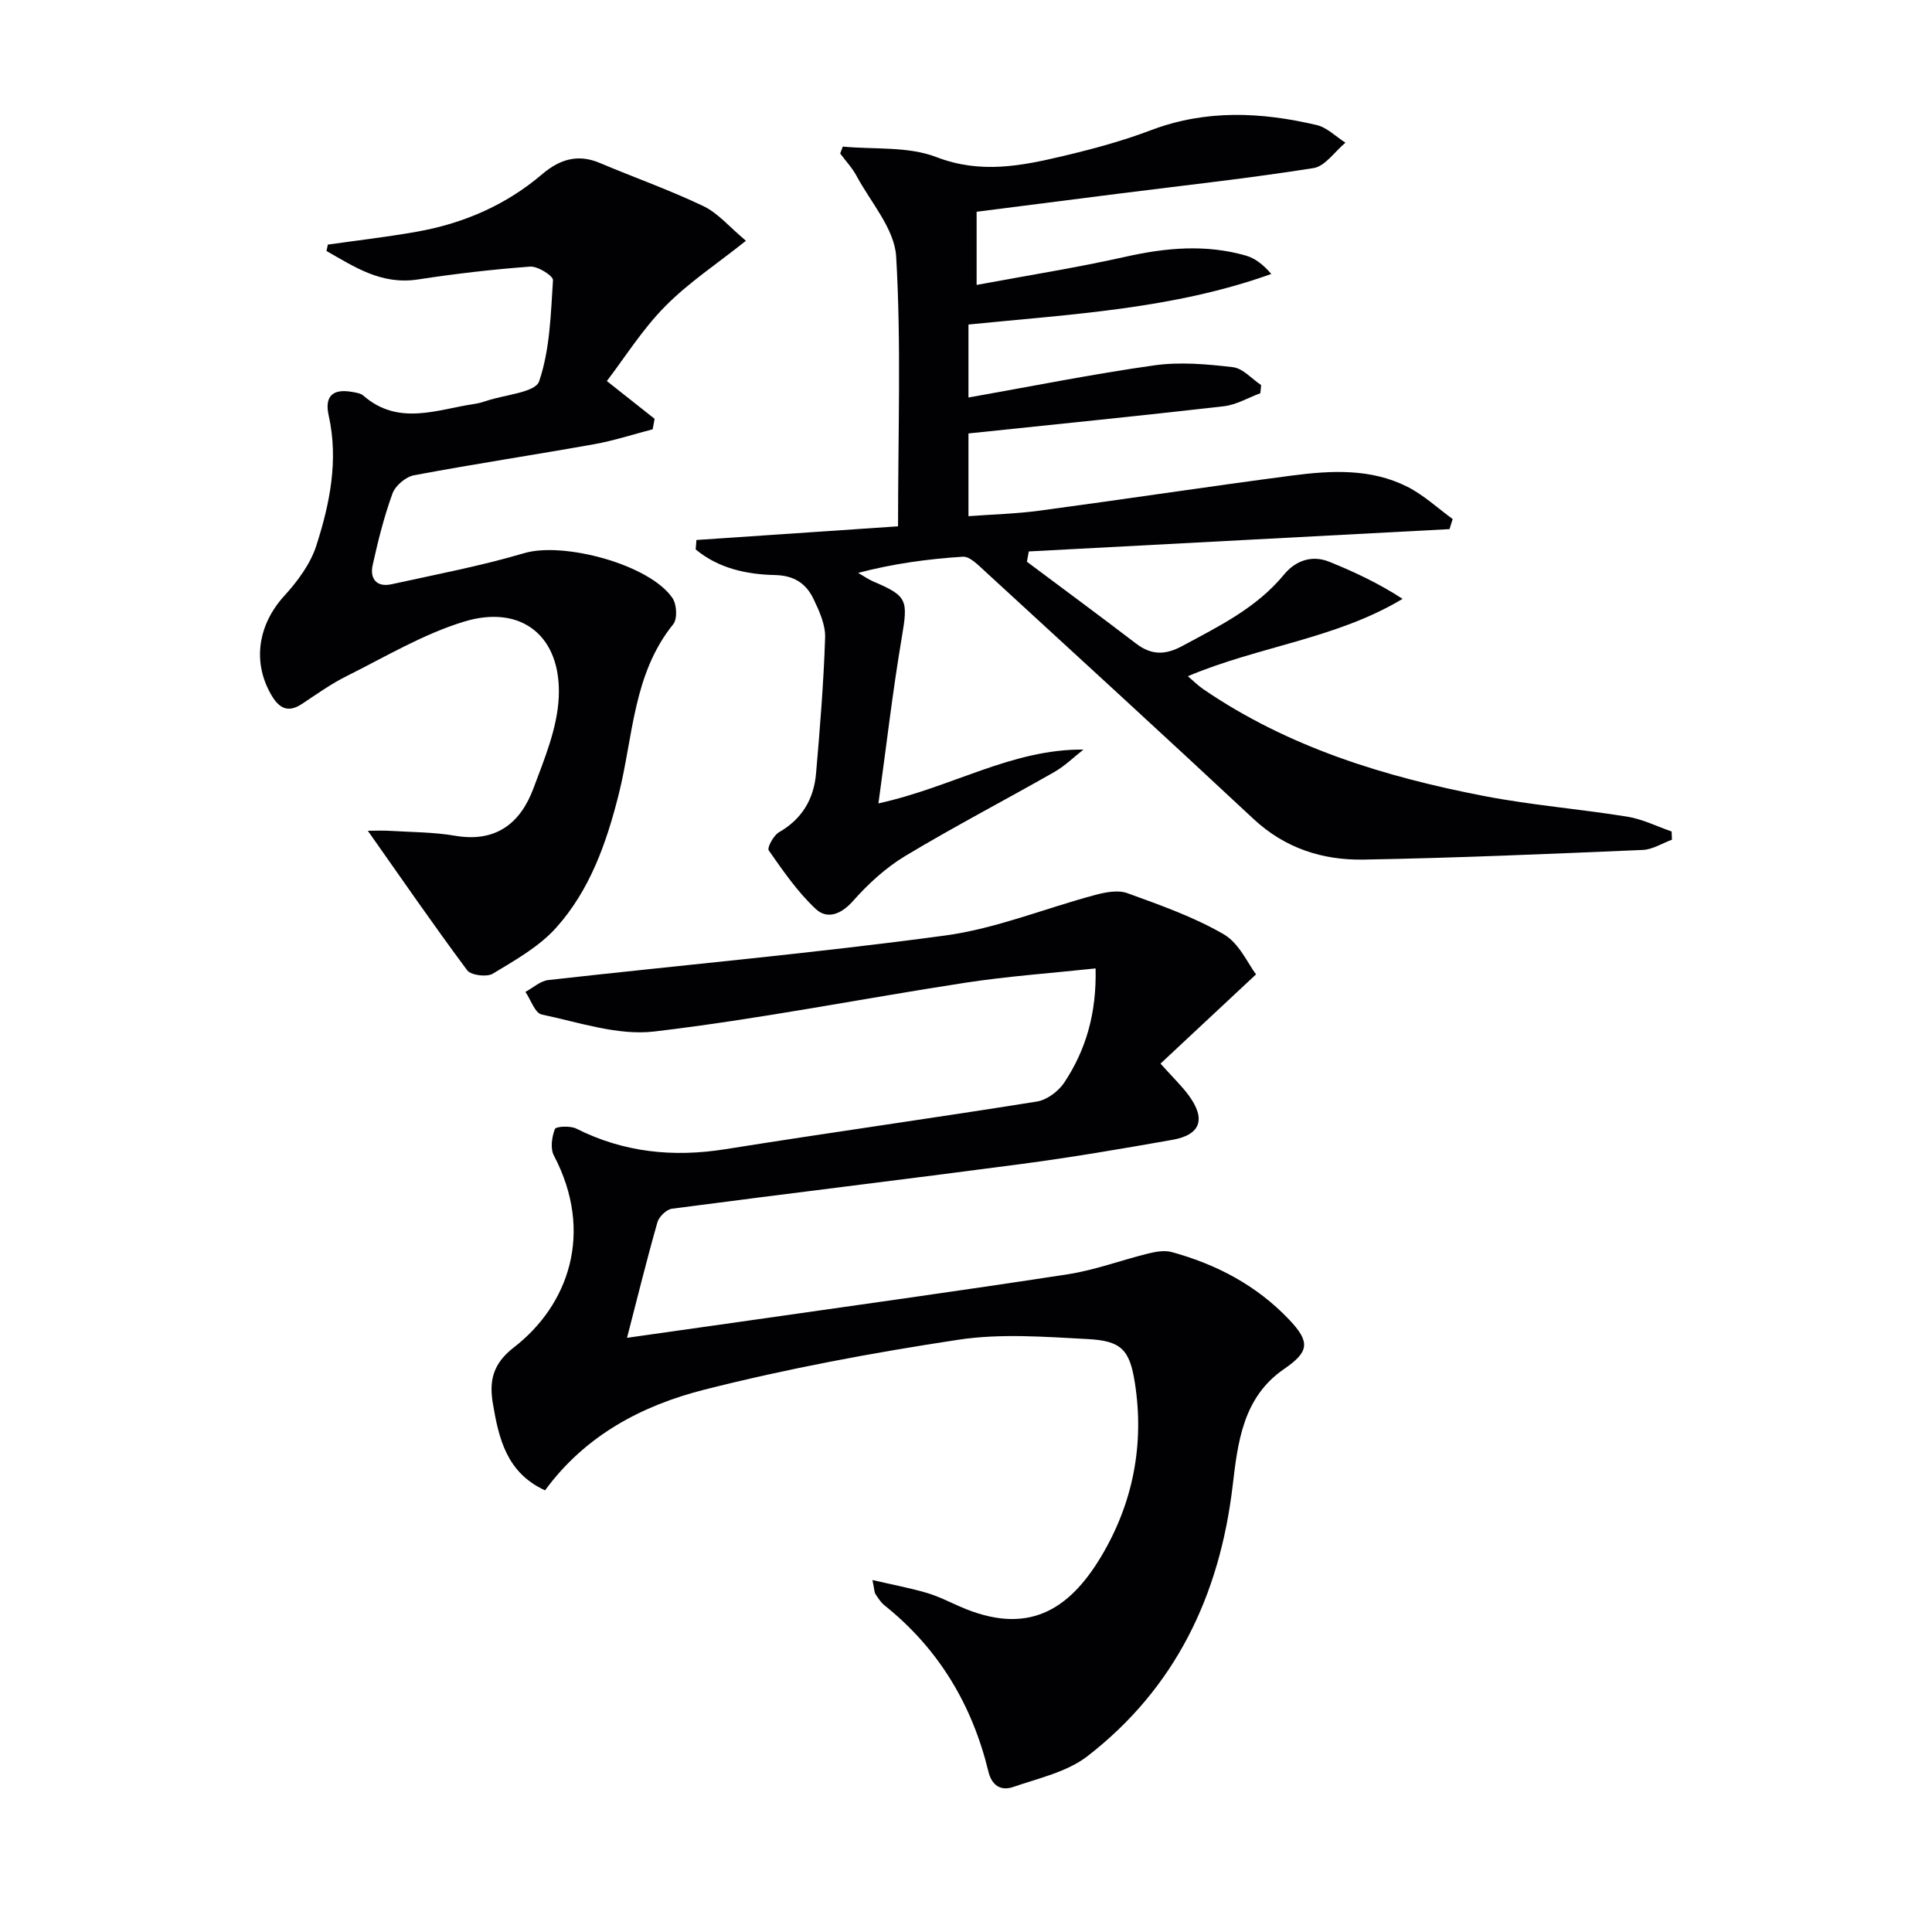 <svg enable-background="new 0 0 400 400" viewBox="0 0 400 400" xmlns="http://www.w3.org/2000/svg"><g fill="#010103"><path d="m180.63 327.13c4.31 1 7.83 1.65 11.25 2.66 2.38.7 4.63 1.85 6.91 2.85 13.92 6.09 22.51.81 29.22-10.43 6.57-11.01 8.95-23.17 6.95-35.92-1.07-6.86-2.82-8.68-9.74-9.05-8.93-.47-18.06-1.19-26.81.14-17.68 2.68-35.35 5.96-52.68 10.36-12.78 3.25-24.54 9.41-32.88 20.82-7.98-3.64-9.6-10.79-10.81-18-.76-4.5-.12-8.14 4.32-11.57 11.36-8.77 16.7-23.81 8.31-39.76-.76-1.45-.42-3.83.21-5.47.21-.56 3.19-.72 4.42-.1 9.86 4.96 20.1 5.99 30.94 4.26 21.46-3.43 42.99-6.42 64.45-9.86 2.07-.33 4.46-2.13 5.66-3.93 4.48-6.77 6.7-14.32 6.48-23.63-9.24.99-18.15 1.61-26.94 2.96-21.49 3.3-42.85 7.56-64.42 10.1-7.55.89-15.6-1.9-23.32-3.52-1.39-.29-2.26-3.06-3.37-4.68 1.57-.84 3.08-2.26 4.73-2.45 27.38-3.08 54.85-5.53 82.15-9.22 10.57-1.43 20.75-5.65 31.16-8.42 2.11-.56 4.68-1.05 6.59-.35 6.8 2.47 13.73 4.91 19.95 8.51 3.21 1.86 5.02 6.12 6.69 8.3-7.14 6.67-13.33 12.46-19.78 18.48 2.6 2.9 4.38 4.6 5.82 6.55 3.63 4.92 2.52 8.19-3.35 9.23-10.46 1.85-20.95 3.64-31.48 5.03-24.03 3.18-48.1 6.07-72.13 9.23-1.14.15-2.69 1.65-3.02 2.81-2.22 7.8-4.16 15.68-6.29 23.92 7.55-1.07 15.38-2.17 23.21-3.29 22.68-3.25 45.38-6.38 68.02-9.86 5.65-.87 11.11-2.93 16.7-4.31 1.56-.38 3.37-.7 4.85-.29 9.3 2.54 17.63 6.94 24.32 14 4.43 4.67 4.09 6.67-1.07 10.21-8.54 5.86-9.58 15.2-10.65 24.22-2.68 22.67-11.86 41.85-30.04 55.93-4.25 3.29-10.14 4.57-15.41 6.39-2.46.85-4.4-.24-5.11-3.19-3.36-13.84-10.31-25.47-21.53-34.43-.76-.61-1.31-1.5-1.86-2.33-.23-.37-.21-.92-.62-2.9z"/><path d="m144.19 111.8c13.87-.94 27.74-1.88 41.74-2.83 0-19.6.67-37.79-.39-55.87-.34-5.71-5.25-11.18-8.2-16.68-.9-1.67-2.25-3.1-3.39-4.64.18-.48.36-.95.54-1.43 6.5.62 13.51-.09 19.37 2.17 9.16 3.53 17.62 1.83 26.31-.23 6.13-1.45 12.26-3.11 18.14-5.34 11.38-4.31 22.82-3.76 34.3-1.06 2.15.51 3.97 2.4 5.95 3.65-2.19 1.82-4.19 4.87-6.61 5.26-13.44 2.13-26.97 3.6-40.48 5.31-9.7 1.23-19.4 2.47-29.27 3.73v15.15c10.46-1.95 20.69-3.56 30.77-5.82 8.4-1.89 16.68-2.64 25.01-.24 1.9.55 3.57 1.87 5.23 3.79-20.32 7.29-41.45 8.32-62.7 10.47v15.11c13.05-2.31 25.72-4.86 38.49-6.66 5.31-.75 10.89-.25 16.26.38 2.07.24 3.91 2.42 5.85 3.71-.06.56-.11 1.12-.17 1.68-2.51.93-4.96 2.4-7.55 2.7-17.48 2-34.99 3.76-52.88 5.63v17.13c4.95-.37 9.86-.49 14.69-1.14 17.44-2.34 34.83-4.98 52.27-7.27 8.11-1.06 16.36-1.51 23.95 2.34 3.37 1.71 6.24 4.41 9.34 6.66-.22.7-.43 1.39-.65 2.09-29.04 1.54-58.07 3.08-87.11 4.62-.13.71-.26 1.42-.39 2.13 7.55 5.64 15.13 11.24 22.62 16.96 3.16 2.41 6.05 2.38 9.54.49 7.63-4.11 15.38-7.88 21.08-14.8 2.33-2.83 5.72-4.13 9.4-2.63 5.13 2.08 10.15 4.42 15.14 7.67-13.83 8.29-29.61 9.76-44.46 16.01 1.18 1 2.13 1.96 3.23 2.71 17.63 12.04 37.57 18.14 58.23 22.12 9.77 1.88 19.74 2.67 29.57 4.26 3.13.51 6.09 2.01 9.13 3.06.02.57.05 1.13.07 1.7-2.01.74-4 2.03-6.03 2.12-19.27.82-38.55 1.66-57.83 2-8.47.15-16.27-2.35-22.78-8.42-18.49-17.26-37.16-34.35-55.79-51.46-1.29-1.18-2.97-2.91-4.37-2.83-7.2.46-14.37 1.43-21.69 3.35 1.06.6 2.07 1.32 3.18 1.8 7.06 3 7.16 3.84 5.85 11.6-1.88 11.08-3.16 22.26-4.83 34.32 15.23-3.32 27.58-11.27 42.45-11.14-2 1.56-3.84 3.39-6.02 4.64-10.26 5.84-20.74 11.3-30.86 17.38-4.04 2.43-7.7 5.79-10.84 9.34-2.5 2.82-5.37 3.82-7.7 1.65-3.76-3.51-6.76-7.88-9.74-12.13-.38-.54.99-3.11 2.12-3.76 4.78-2.74 7.21-6.88 7.67-12.14.81-9.38 1.58-18.77 1.88-28.17.09-2.66-1.21-5.51-2.41-8.01-1.51-3.15-3.98-4.84-7.92-4.93-5.93-.13-11.74-1.38-16.47-5.31.04-.68.1-1.31.16-1.95z"/><path d="m125.64 78.89c3.98 3.15 6.93 5.49 9.89 7.82-.13.72-.27 1.44-.4 2.17-4.04 1.05-8.03 2.36-12.12 3.09-12.42 2.22-24.9 4.1-37.3 6.43-1.71.32-3.86 2.15-4.45 3.78-1.75 4.8-2.99 9.8-4.1 14.8-.63 2.85.82 4.66 3.91 3.98 9.19-2.02 18.47-3.78 27.48-6.44 8.12-2.4 25.97 2.34 30.69 9.32.88 1.3 1.04 4.29.15 5.39-8.34 10.32-8.28 23.22-11.28 35.18-2.53 10.09-5.98 19.91-13.01 27.71-3.53 3.92-8.46 6.68-13.07 9.47-1.24.75-4.52.34-5.3-.7-6.98-9.37-13.61-19-20.58-28.89 1.53 0 3.09-.08 4.64.02 4.48.27 9.02.26 13.42 1.01 8.39 1.44 13.49-2.5 16.21-9.75 2.29-6.12 4.96-12.51 5.26-18.89.61-12.67-7.71-19.35-19.67-15.67-8.44 2.59-16.26 7.28-24.24 11.26-3.26 1.62-6.25 3.78-9.3 5.79-3.03 1.99-4.85.66-6.38-2.03-3.9-6.84-2.6-14.5 2.78-20.39 2.74-3.01 5.4-6.58 6.62-10.38 2.8-8.7 4.63-17.67 2.56-26.95-.89-3.98.82-5.59 4.83-4.88.81.14 1.78.27 2.35.77 7.3 6.36 15.29 2.85 23.1 1.7.82-.12 1.63-.36 2.41-.62 3.79-1.28 10.09-1.72 10.88-4.04 2.24-6.56 2.41-13.88 2.87-20.94.06-.89-3.15-2.93-4.72-2.81-7.77.57-15.54 1.48-23.25 2.66-7.58 1.16-13.11-2.6-18.92-5.89.09-.44.19-.89.28-1.33 6.13-.87 12.29-1.58 18.38-2.66 9.66-1.71 18.45-5.49 25.97-11.9 3.59-3.06 7.36-4.28 11.93-2.35 7.15 3.02 14.49 5.61 21.48 8.95 3.01 1.44 5.36 4.29 8.8 7.17-6.03 4.81-11.88 8.66-16.68 13.53-4.68 4.7-8.29 10.49-12.12 15.51z"/></g></svg>